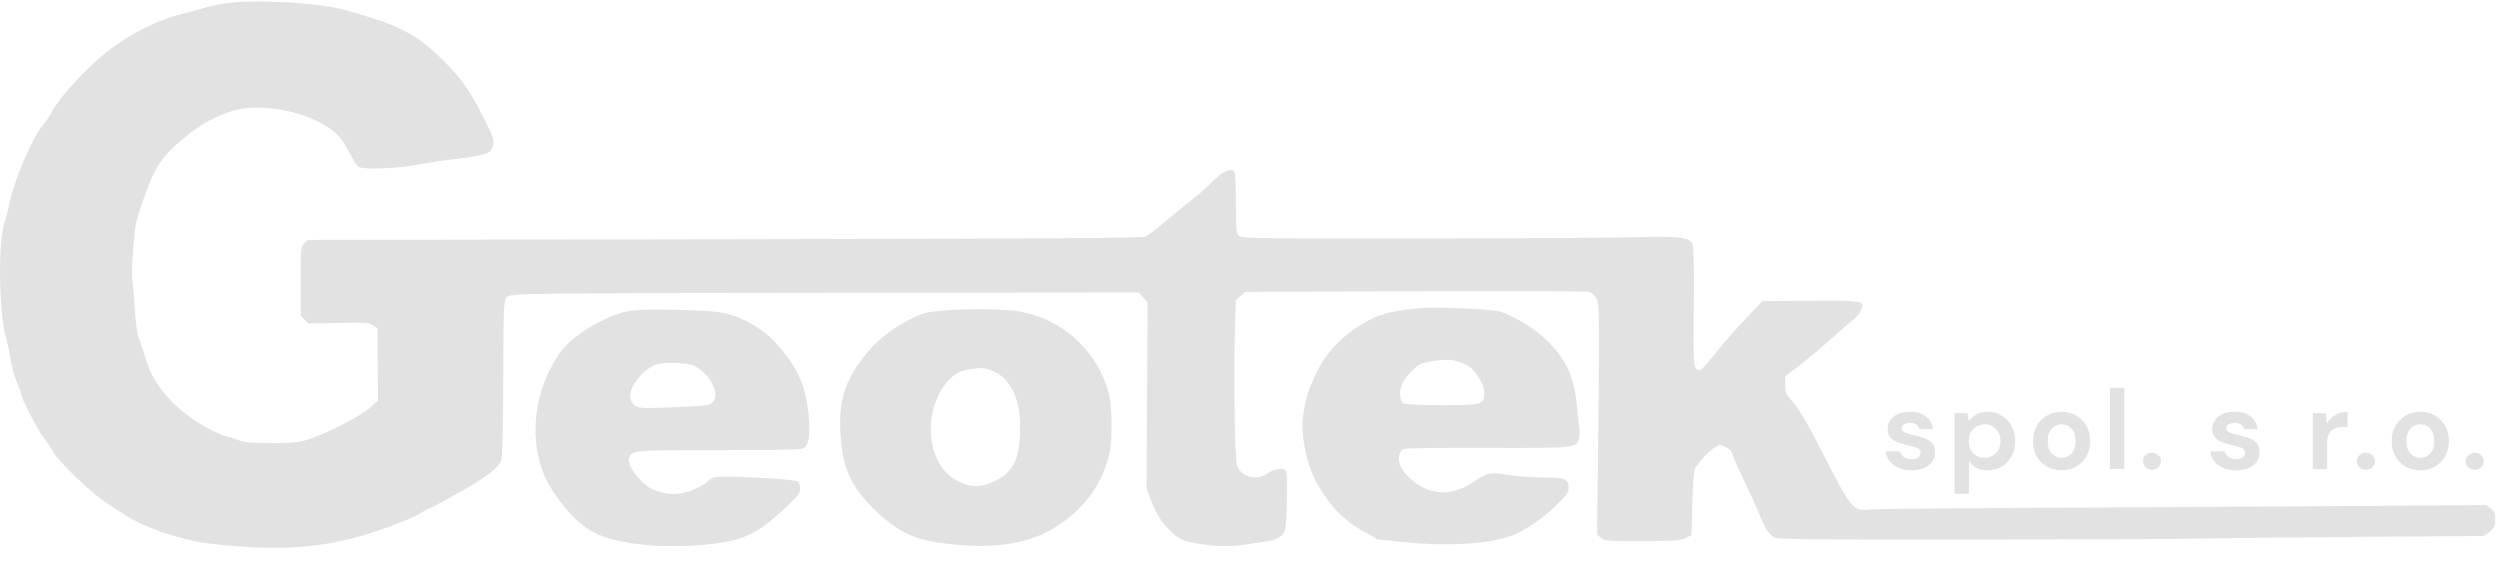 <?xml version="1.0" encoding="UTF-8"?> <svg xmlns="http://www.w3.org/2000/svg" width="151" height="34" viewBox="0 0 151 34" fill="none"><path d="M115.467 28.409C115.167 28.409 114.904 28.361 114.677 28.266C114.451 28.166 114.269 28.03 114.133 27.858C113.997 27.685 113.915 27.485 113.888 27.259H114.766C114.793 27.39 114.866 27.504 114.984 27.599C115.106 27.69 115.263 27.735 115.453 27.735C115.644 27.735 115.782 27.696 115.868 27.619C115.959 27.542 116.004 27.454 116.004 27.354C116.004 27.209 115.941 27.111 115.814 27.061C115.687 27.007 115.51 26.955 115.283 26.905C115.138 26.873 114.99 26.835 114.841 26.789C114.691 26.744 114.553 26.687 114.426 26.619C114.303 26.547 114.203 26.456 114.126 26.347C114.049 26.233 114.011 26.095 114.011 25.932C114.011 25.633 114.129 25.381 114.364 25.177C114.605 24.973 114.941 24.87 115.371 24.87C115.771 24.87 116.088 24.963 116.324 25.149C116.564 25.335 116.707 25.592 116.753 25.918H115.929C115.88 25.669 115.691 25.544 115.365 25.544C115.201 25.544 115.074 25.576 114.984 25.639C114.897 25.703 114.854 25.782 114.854 25.878C114.854 25.977 114.92 26.057 115.052 26.116C115.183 26.175 115.358 26.229 115.576 26.279C115.811 26.333 116.027 26.395 116.222 26.463C116.422 26.526 116.58 26.624 116.698 26.755C116.816 26.882 116.875 27.066 116.875 27.306C116.88 27.515 116.825 27.703 116.712 27.871C116.598 28.039 116.435 28.171 116.222 28.266C116.009 28.361 115.757 28.409 115.467 28.409Z" fill="#E2E2E2"></path><path d="M118.055 29.824V24.952H118.831L118.926 25.435C119.035 25.285 119.178 25.154 119.355 25.041C119.536 24.927 119.77 24.87 120.055 24.87C120.373 24.87 120.656 24.948 120.906 25.102C121.155 25.256 121.353 25.467 121.498 25.735C121.643 26.002 121.716 26.306 121.716 26.646C121.716 26.986 121.643 27.291 121.498 27.558C121.353 27.821 121.155 28.03 120.906 28.184C120.656 28.334 120.373 28.409 120.055 28.409C119.801 28.409 119.579 28.361 119.389 28.266C119.198 28.171 119.044 28.037 118.926 27.864V29.824H118.055ZM119.872 27.646C120.148 27.646 120.377 27.553 120.559 27.368C120.74 27.182 120.831 26.941 120.831 26.646C120.831 26.352 120.74 26.109 120.559 25.918C120.377 25.728 120.148 25.633 119.872 25.633C119.59 25.633 119.359 25.728 119.178 25.918C119.001 26.104 118.912 26.345 118.912 26.64C118.912 26.934 119.001 27.177 119.178 27.368C119.359 27.553 119.59 27.646 119.872 27.646Z" fill="#E2E2E2"></path><path d="M124.521 28.409C124.195 28.409 123.9 28.334 123.637 28.184C123.378 28.034 123.172 27.828 123.018 27.565C122.868 27.297 122.793 26.989 122.793 26.64C122.793 26.29 122.87 25.984 123.024 25.721C123.179 25.453 123.385 25.245 123.643 25.095C123.907 24.945 124.201 24.87 124.528 24.87C124.85 24.87 125.14 24.945 125.399 25.095C125.662 25.245 125.868 25.453 126.018 25.721C126.172 25.984 126.249 26.29 126.249 26.64C126.249 26.989 126.172 27.297 126.018 27.565C125.868 27.828 125.662 28.034 125.399 28.184C125.136 28.334 124.843 28.409 124.521 28.409ZM124.521 27.653C124.748 27.653 124.945 27.569 125.113 27.402C125.281 27.229 125.365 26.975 125.365 26.64C125.365 26.304 125.281 26.052 125.113 25.884C124.945 25.712 124.75 25.626 124.528 25.626C124.297 25.626 124.097 25.712 123.929 25.884C123.766 26.052 123.684 26.304 123.684 26.64C123.684 26.975 123.766 27.229 123.929 27.402C124.097 27.569 124.294 27.653 124.521 27.653Z" fill="#E2E2E2"></path><path d="M127.436 28.327V23.428H128.307V28.327H127.436Z" fill="#E2E2E2"></path><path d="M129.98 28.375C129.821 28.375 129.689 28.325 129.585 28.225C129.485 28.125 129.435 28.005 129.435 27.864C129.435 27.719 129.485 27.597 129.585 27.497C129.689 27.397 129.821 27.347 129.98 27.347C130.138 27.347 130.268 27.397 130.368 27.497C130.472 27.597 130.524 27.719 130.524 27.864C130.524 28.005 130.472 28.125 130.368 28.225C130.268 28.325 130.138 28.375 129.98 28.375Z" fill="#E2E2E2"></path><path d="M135.073 28.409C134.773 28.409 134.51 28.361 134.283 28.266C134.057 28.166 133.875 28.03 133.739 27.858C133.603 27.685 133.521 27.485 133.494 27.259H134.372C134.399 27.39 134.472 27.504 134.59 27.599C134.712 27.69 134.869 27.735 135.059 27.735C135.25 27.735 135.388 27.696 135.474 27.619C135.565 27.542 135.61 27.454 135.61 27.354C135.61 27.209 135.547 27.111 135.42 27.061C135.293 27.007 135.116 26.955 134.889 26.905C134.744 26.873 134.596 26.835 134.447 26.789C134.297 26.744 134.159 26.687 134.032 26.619C133.909 26.547 133.809 26.456 133.732 26.347C133.655 26.233 133.617 26.095 133.617 25.932C133.617 25.633 133.735 25.381 133.97 25.177C134.211 24.973 134.547 24.87 134.977 24.87C135.377 24.87 135.694 24.963 135.93 25.149C136.17 25.335 136.313 25.592 136.359 25.918H135.535C135.485 25.669 135.297 25.544 134.971 25.544C134.807 25.544 134.68 25.576 134.59 25.639C134.503 25.703 134.46 25.782 134.46 25.878C134.46 25.977 134.526 26.057 134.658 26.116C134.789 26.175 134.964 26.229 135.182 26.279C135.417 26.333 135.633 26.395 135.828 26.463C136.028 26.526 136.186 26.624 136.304 26.755C136.422 26.882 136.481 27.066 136.481 27.306C136.486 27.515 136.431 27.703 136.318 27.871C136.204 28.039 136.041 28.171 135.828 28.266C135.615 28.361 135.363 28.409 135.073 28.409Z" fill="#E2E2E2"></path><path d="M139.69 28.327V24.952H140.466L140.548 25.585C140.67 25.367 140.836 25.195 141.044 25.068C141.258 24.936 141.507 24.87 141.793 24.87V25.789H141.548C141.357 25.789 141.187 25.819 141.038 25.878C140.888 25.936 140.77 26.038 140.684 26.184C140.602 26.329 140.561 26.531 140.561 26.789V28.327H139.69Z" fill="#E2E2E2"></path><path d="M142.898 28.375C142.739 28.375 142.608 28.325 142.504 28.225C142.404 28.125 142.354 28.005 142.354 27.864C142.354 27.719 142.404 27.597 142.504 27.497C142.608 27.397 142.739 27.347 142.898 27.347C143.057 27.347 143.186 27.397 143.286 27.497C143.39 27.597 143.443 27.719 143.443 27.864C143.443 28.005 143.39 28.125 143.286 28.225C143.186 28.325 143.057 28.375 142.898 28.375Z" fill="#E2E2E2"></path><path d="M146.186 28.409C145.86 28.409 145.565 28.334 145.302 28.184C145.043 28.034 144.837 27.828 144.683 27.565C144.533 27.297 144.458 26.989 144.458 26.64C144.458 26.29 144.535 25.984 144.689 25.721C144.844 25.453 145.05 25.245 145.309 25.095C145.572 24.945 145.866 24.87 146.193 24.87C146.515 24.87 146.805 24.945 147.064 25.095C147.327 25.245 147.533 25.453 147.683 25.721C147.837 25.984 147.914 26.29 147.914 26.64C147.914 26.989 147.837 27.297 147.683 27.565C147.533 27.828 147.327 28.034 147.064 28.184C146.801 28.334 146.508 28.409 146.186 28.409ZM146.186 27.653C146.413 27.653 146.61 27.569 146.778 27.402C146.946 27.229 147.03 26.975 147.03 26.64C147.03 26.304 146.946 26.052 146.778 25.884C146.61 25.712 146.415 25.626 146.193 25.626C145.962 25.626 145.762 25.712 145.594 25.884C145.431 26.052 145.349 26.304 145.349 26.64C145.349 26.975 145.431 27.229 145.594 27.402C145.762 27.569 145.959 27.653 146.186 27.653Z" fill="#E2E2E2"></path><path d="M149.476 28.375C149.317 28.375 149.185 28.325 149.081 28.225C148.981 28.125 148.931 28.005 148.931 27.864C148.931 27.719 148.981 27.597 149.081 27.497C149.185 27.397 149.317 27.347 149.476 27.347C149.634 27.347 149.764 27.397 149.863 27.497C149.968 27.597 150.02 27.719 150.02 27.864C150.02 28.005 149.968 28.125 149.863 28.225C149.764 28.325 149.634 28.375 149.476 28.375Z" fill="#E2E2E2"></path><path fill-rule="evenodd" clip-rule="evenodd" d="M14.057 0.151C13.571 0.196 12.847 0.329 12.447 0.447C12.047 0.564 11.323 0.76 10.838 0.882C9.586 1.196 7.915 2.026 6.704 2.936C5.346 3.957 3.603 5.835 3.092 6.829C2.994 7.018 2.755 7.359 2.56 7.588C1.954 8.297 0.784 11.063 0.555 12.329C0.494 12.664 0.374 13.138 0.288 13.381C-0.125 14.549 -0.084 18.753 0.356 20.37C0.465 20.77 0.599 21.401 0.654 21.772C0.709 22.144 0.872 22.728 1.016 23.071C1.161 23.414 1.28 23.75 1.282 23.818C1.287 24.071 2.233 25.898 2.628 26.418C2.854 26.716 3.118 27.113 3.214 27.301C3.485 27.831 5.545 29.806 6.392 30.348C6.81 30.615 7.271 30.918 7.418 31.021C8.582 31.835 10.965 32.643 12.81 32.85C17.566 33.385 20.374 33.06 24.27 31.524C24.735 31.34 25.279 31.082 25.477 30.95C25.676 30.817 25.88 30.709 25.931 30.709C25.981 30.709 26.613 30.378 27.334 29.974C29.327 28.858 30.074 28.306 30.279 27.799C30.344 27.639 30.39 25.746 30.398 22.849C30.411 18.555 30.427 18.14 30.592 17.958C30.817 17.71 31.186 17.705 53.032 17.683L68.799 17.668L69.058 17.969L69.317 18.27L69.282 23.892L69.249 29.514L69.534 30.241C69.896 31.164 70.264 31.713 70.873 32.237C71.297 32.603 71.467 32.673 72.289 32.824C73.315 33.012 74.467 33.036 75.271 32.886C75.557 32.833 76.047 32.759 76.362 32.723C77.049 32.642 77.458 32.425 77.6 32.066C77.726 31.747 77.792 28.634 77.677 28.449C77.54 28.23 76.947 28.3 76.569 28.579C75.923 29.056 74.99 28.835 74.719 28.14C74.583 27.792 74.502 22.762 74.588 20.023L74.648 18.117L74.929 17.876L75.209 17.634L78.304 17.619C90.175 17.558 95.766 17.566 96.005 17.644C96.167 17.697 96.351 17.878 96.447 18.081C96.615 18.435 96.618 19.28 96.489 30.229L96.465 32.294L96.705 32.489C96.923 32.666 97.151 32.683 99.192 32.683C101.124 32.683 101.49 32.658 101.803 32.501L102.166 32.32L102.218 30.397C102.247 29.34 102.312 28.405 102.364 28.319C102.627 27.883 103.195 27.271 103.526 27.066C103.879 26.848 103.918 26.844 104.24 26.998C104.461 27.103 104.605 27.262 104.653 27.454C104.693 27.615 104.998 28.313 105.331 29.004C105.664 29.695 106.065 30.583 106.223 30.978C106.586 31.887 106.873 32.329 107.203 32.483C107.396 32.573 110.416 32.601 119.041 32.592C125.409 32.585 131.74 32.556 133.111 32.527C134.482 32.498 138.804 32.452 142.716 32.424C146.629 32.396 149.884 32.373 149.951 32.373C150.019 32.372 150.217 32.251 150.393 32.103C150.659 31.878 150.712 31.759 150.712 31.383C150.712 31.02 150.659 30.89 150.439 30.717L150.166 30.502L143.819 30.551C140.328 30.579 132.122 30.625 125.583 30.656C119.043 30.686 113.412 30.737 113.07 30.77C111.883 30.884 111.913 30.919 109.935 27.072C109.042 25.335 108.649 24.683 108.169 24.136C107.879 23.807 107.826 23.666 107.826 23.231V22.716L108.579 22.157C108.993 21.849 109.837 21.146 110.456 20.593C111.074 20.041 111.735 19.47 111.924 19.326C112.114 19.181 112.326 18.924 112.396 18.755C112.642 18.162 112.598 18.153 109.366 18.171L106.45 18.187L105.459 19.227C104.914 19.798 104.133 20.686 103.723 21.201C102.752 22.419 102.675 22.482 102.447 22.252C102.286 22.091 102.273 21.754 102.305 18.503C102.328 16.045 102.303 14.866 102.225 14.719C102.015 14.326 101.418 14.26 98.74 14.33C97.369 14.366 91.464 14.4 85.618 14.406C75.887 14.415 74.974 14.401 74.818 14.245C74.674 14.1 74.648 13.802 74.648 12.266C74.648 11.02 74.61 10.419 74.526 10.335C74.321 10.128 73.798 10.39 73.198 11.001C72.895 11.308 72.467 11.694 72.246 11.859C72.025 12.024 71.307 12.608 70.65 13.159C69.993 13.709 69.347 14.216 69.214 14.285C69.027 14.382 63.246 14.42 43.779 14.451L18.587 14.491L18.373 14.706C18.171 14.908 18.158 15.038 18.158 16.993V19.065L18.395 19.302L18.633 19.538L20.478 19.505C22.155 19.476 22.346 19.49 22.564 19.667L22.804 19.861L22.817 22.023L22.831 24.185L22.355 24.616C21.807 25.11 19.868 26.121 18.737 26.501C18.048 26.733 17.797 26.76 16.368 26.76C15.409 26.76 14.685 26.715 14.558 26.647C14.441 26.584 14.021 26.443 13.623 26.333C12.641 26.06 11.089 25.043 10.24 24.114C9.483 23.287 9.034 22.511 8.765 21.565C8.659 21.193 8.495 20.709 8.401 20.488C8.289 20.226 8.195 19.547 8.129 18.514C8.073 17.649 8.006 16.879 7.98 16.804C7.953 16.729 7.982 15.957 8.043 15.089C8.142 13.697 8.202 13.377 8.551 12.368C9.361 10.024 9.712 9.482 11.208 8.258C12.127 7.507 13.146 6.951 14.099 6.683C15.899 6.176 18.787 6.784 20.185 7.963C20.522 8.247 20.808 8.632 21.075 9.158C21.291 9.584 21.537 9.99 21.621 10.059C21.869 10.265 23.997 10.189 25.375 9.925C26.032 9.8 26.943 9.661 27.4 9.616C28.377 9.52 29.246 9.35 29.527 9.2C29.638 9.141 29.757 8.935 29.793 8.742C29.848 8.452 29.761 8.197 29.279 7.234C28.433 5.545 27.836 4.689 26.781 3.656C25.118 2.028 24.155 1.532 20.858 0.608C19.413 0.203 15.989 -0.027 14.057 0.151ZM85.759 18.613C84.207 18.772 83.585 18.907 82.908 19.232C81.502 19.906 80.367 20.94 79.702 22.154C78.829 23.747 78.518 25.207 78.742 26.656C78.976 28.169 79.376 29.119 80.281 30.314C80.861 31.079 81.496 31.617 82.448 32.15L83.213 32.578L84.694 32.735C87.609 33.042 90.412 32.831 91.634 32.212C92.505 31.772 93.325 31.181 94.066 30.462C94.656 29.888 94.742 29.756 94.742 29.423C94.742 28.917 94.522 28.839 93.099 28.838C92.489 28.838 91.574 28.765 91.066 28.676C90.02 28.493 89.862 28.527 88.992 29.119C87.745 29.967 86.372 29.933 85.319 29.028C84.689 28.487 84.421 27.993 84.508 27.533C84.551 27.303 84.65 27.161 84.802 27.11C84.929 27.067 87.182 27.04 89.809 27.05C95.172 27.07 95.251 27.061 95.383 26.449C95.426 26.248 95.436 26.015 95.406 25.929C95.375 25.843 95.308 25.259 95.257 24.63C95.106 22.792 94.62 21.72 93.394 20.526C92.711 19.86 91.396 19.057 90.612 18.826C90.067 18.666 86.695 18.518 85.759 18.613ZM38.2 18.753C36.763 18.923 34.538 20.239 33.766 21.377C32.543 23.178 32.078 25.406 32.495 27.466C32.718 28.572 33.12 29.386 33.985 30.482C35.12 31.923 36.093 32.481 38.005 32.791C39.523 33.038 41.448 33.053 43.167 32.834C44.935 32.608 45.8 32.186 47.26 30.836C48.201 29.966 48.324 29.812 48.324 29.505C48.324 29.279 48.261 29.125 48.143 29.063C47.955 28.966 45.103 28.785 43.797 28.788C43.12 28.79 43.029 28.816 42.69 29.114C42.155 29.585 41.09 29.916 40.414 29.823C40.121 29.783 39.713 29.681 39.508 29.597C38.752 29.287 37.849 28.147 37.995 27.687C38.153 27.188 38.19 27.184 43.412 27.188C46.747 27.19 48.378 27.155 48.522 27.078C48.866 26.893 48.958 26.308 48.841 25.066C48.681 23.381 48.229 22.325 47.081 20.951C46.188 19.884 44.744 19.052 43.448 18.858C42.508 18.718 39.082 18.649 38.2 18.753ZM56.856 18.764C56.081 18.828 55.748 18.91 55.194 19.178C54.022 19.744 53.141 20.401 52.428 21.238C51.092 22.81 50.648 24.104 50.76 26.104C50.885 28.363 51.401 29.46 53.069 31.02C54.126 32.007 55.14 32.522 56.445 32.734C59.208 33.182 61.508 32.994 63.115 32.19C65.177 31.159 66.573 29.423 67.02 27.337C67.199 26.498 67.173 24.518 66.972 23.76C66.263 21.087 63.987 19.102 61.253 18.769C60.221 18.644 58.351 18.642 56.856 18.764ZM88.475 21.983C89.041 22.225 89.653 23.14 89.653 23.743C89.653 24.436 89.52 24.474 87.079 24.474C85.822 24.474 84.886 24.431 84.766 24.367C84.512 24.231 84.493 23.564 84.73 23.105C84.922 22.734 85.47 22.163 85.807 21.982C86.09 21.831 87.299 21.686 87.732 21.751C87.904 21.777 88.238 21.881 88.475 21.983ZM42.183 22.243C43.024 22.8 43.48 23.91 43.033 24.314C42.835 24.493 42.578 24.525 40.713 24.596C38.772 24.671 38.596 24.663 38.356 24.488C38.213 24.383 38.081 24.172 38.063 24.018C37.983 23.35 38.88 22.244 39.706 21.992C39.905 21.931 40.452 21.901 40.92 21.925C41.619 21.962 41.843 22.018 42.183 22.243ZM60.317 22.591C61.162 23.164 61.617 24.259 61.615 25.717C61.613 27.677 61.249 28.491 60.13 29.037C59.243 29.47 58.642 29.47 57.815 29.04C56.815 28.521 56.222 27.352 56.218 25.892C56.213 24.176 57.241 22.492 58.385 22.342C58.648 22.307 58.934 22.264 59.02 22.246C59.359 22.174 59.923 22.324 60.317 22.591Z" fill="#E2E2E2"></path></svg> 